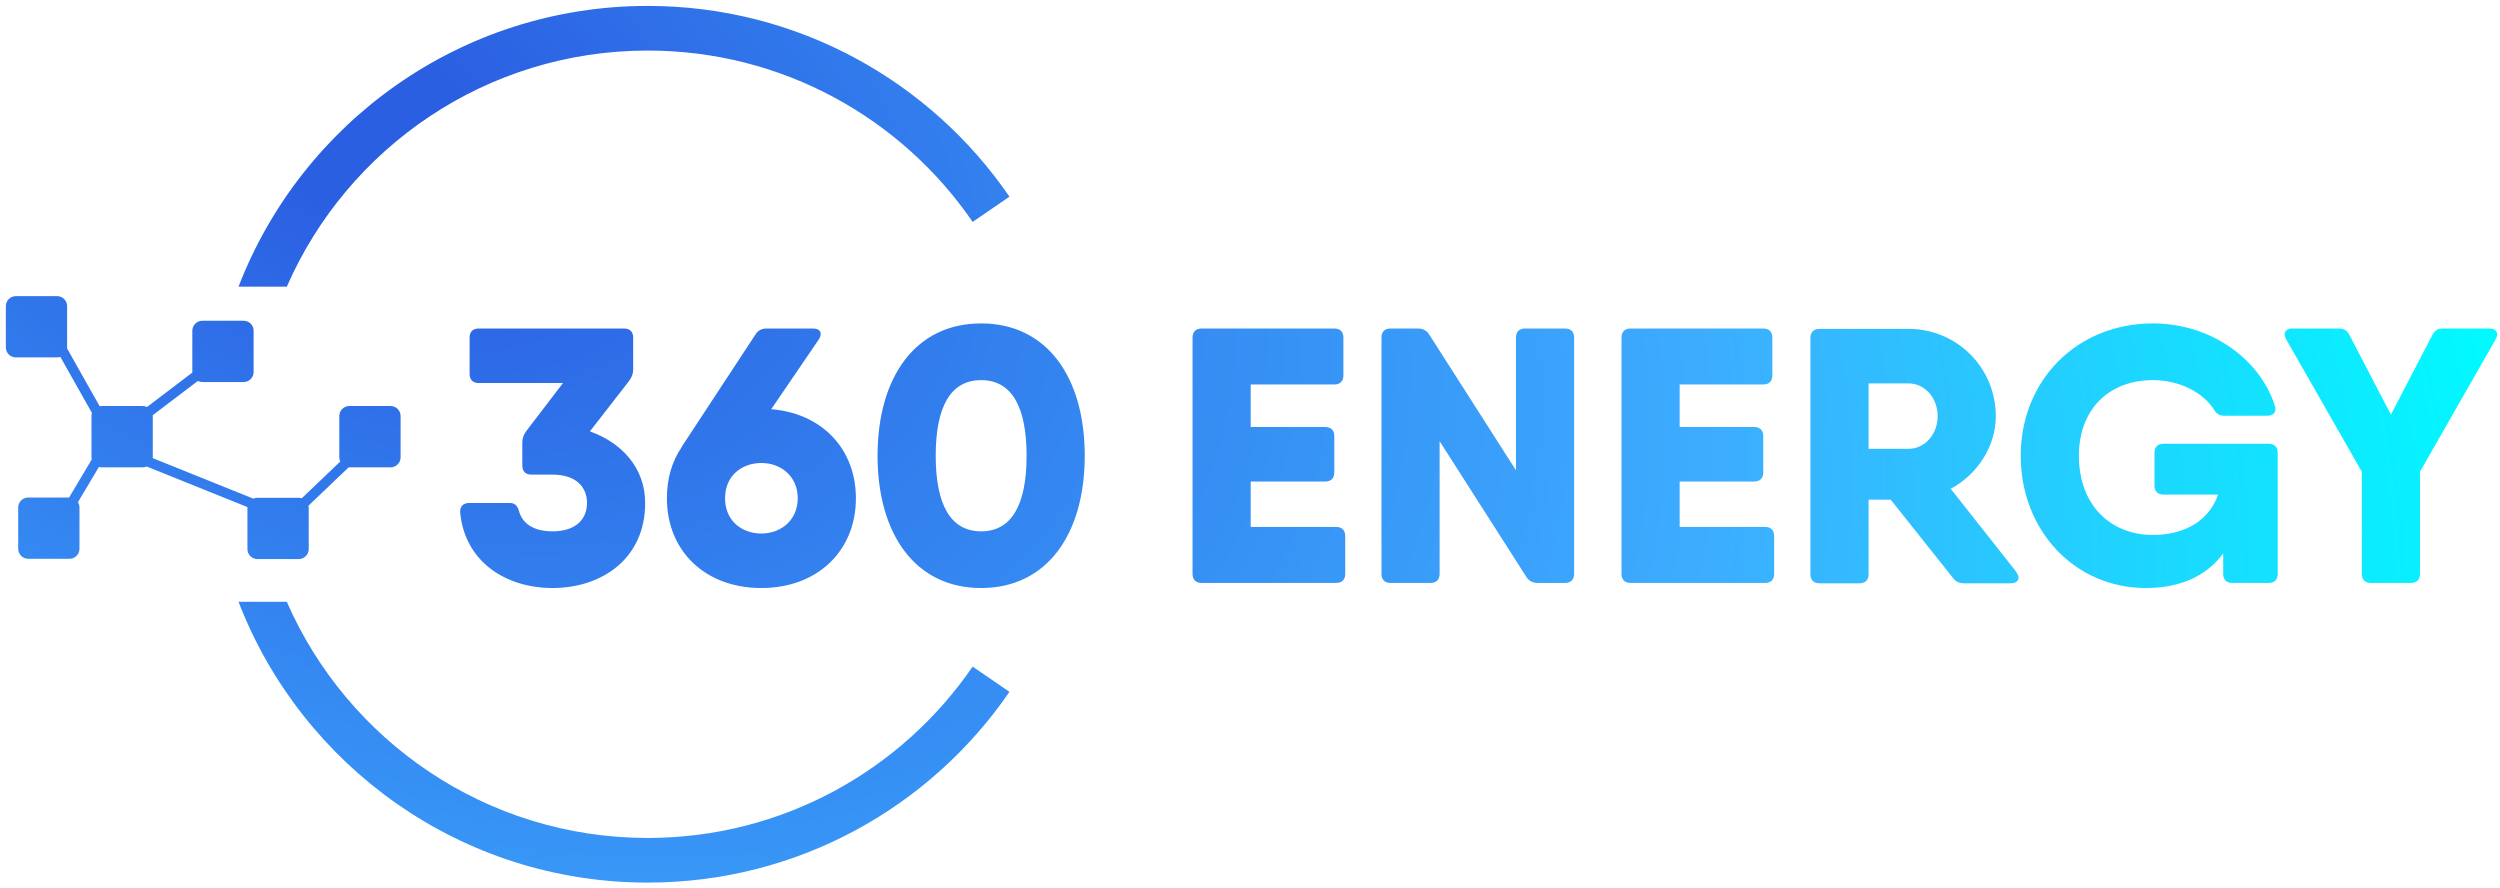<svg width="242" height="86" viewBox="0 0 242 86" fill="none" xmlns="http://www.w3.org/2000/svg">
<path fill-rule="evenodd" clip-rule="evenodd" d="M27.762 27.752C33.645 14.297 47.073 4.894 62.697 4.894C75.756 4.894 87.281 11.46 94.152 21.48L97.715 19.037C90.073 7.892 77.24 0.573 62.697 0.573C44.639 0.573 29.216 11.854 23.09 27.752H27.762ZM27.762 58.256H23.09C29.216 74.154 44.64 85.435 62.697 85.435C77.24 85.435 90.073 78.116 97.715 66.971L94.152 64.528C87.281 74.548 75.756 81.114 62.697 81.114C47.073 81.114 33.645 71.711 27.762 58.256ZM60.904 36.866L57.104 41.757C60.165 42.848 62.452 45.275 62.452 48.688C62.452 54.107 58.23 56.921 53.48 56.921C49.012 56.921 45.001 54.423 44.543 49.603C44.508 49.005 44.86 48.688 45.423 48.688H49.328C49.856 48.688 50.102 48.97 50.243 49.497C50.56 50.623 51.58 51.433 53.48 51.433C55.802 51.433 56.822 50.201 56.822 48.688C56.822 47.175 55.802 45.944 53.48 45.944H51.439C50.876 45.944 50.56 45.627 50.56 45.064V42.812C50.56 42.39 50.7 42.074 50.947 41.722L54.5 37.077H46.338C45.775 37.077 45.458 36.761 45.458 36.198V32.679C45.458 32.117 45.775 31.8 46.338 31.8H60.411C60.974 31.8 61.291 32.117 61.291 32.679V35.776C61.291 36.198 61.15 36.514 60.904 36.866ZM79.263 32.855L74.654 39.611C79.545 39.998 82.852 43.446 82.852 48.231C82.852 53.333 79.122 56.921 73.704 56.921C68.251 56.921 64.556 53.333 64.556 48.231C64.556 46.331 65.049 44.642 65.999 43.27V43.235L73.141 32.363C73.387 31.976 73.739 31.8 74.197 31.8H78.7C79.404 31.8 79.65 32.257 79.263 32.855ZM70.186 48.231C70.186 50.412 71.804 51.644 73.704 51.644C75.569 51.644 77.222 50.377 77.222 48.231C77.222 46.085 75.569 44.818 73.704 44.818C71.804 44.818 70.186 46.049 70.186 48.231ZM105.003 44.114C105.003 51.714 101.344 56.921 94.975 56.921C88.607 56.921 84.948 51.714 84.948 44.114C84.948 36.514 88.607 31.307 94.975 31.307C101.344 31.307 105.003 36.514 105.003 44.114ZM90.577 44.114C90.577 48.864 92.02 51.433 94.975 51.433C97.931 51.433 99.373 48.864 99.373 44.114C99.373 39.364 97.931 36.796 94.975 36.796C92.02 36.796 90.577 39.364 90.577 44.114ZM130.217 51.89C130.217 51.327 129.9 51.01 129.337 51.01H121.069V46.612H128.281C128.844 46.612 129.161 46.296 129.161 45.733V42.214C129.161 41.651 128.844 41.335 128.281 41.335H121.069V37.218H129.161C129.724 37.218 130.041 36.901 130.041 36.339V32.679C130.041 32.117 129.724 31.8 129.161 31.8H121.069H116.319C115.756 31.8 115.439 32.117 115.439 32.679V55.549C115.439 56.112 115.756 56.429 116.319 56.429H117.198H129.337C129.9 56.429 130.217 56.112 130.217 55.549V51.89ZM147.624 31.8C147.061 31.8 146.745 32.117 146.745 32.679V45.522L138.336 32.363C138.09 31.976 137.702 31.8 137.245 31.8H134.606C134.043 31.8 133.727 32.117 133.727 32.679V55.549C133.727 56.112 134.043 56.429 134.606 56.429H138.477C139.039 56.429 139.356 56.112 139.356 55.549V42.707L147.765 55.866C148.011 56.253 148.398 56.429 148.856 56.429H151.495C152.058 56.429 152.374 56.112 152.374 55.549V32.679C152.374 32.117 152.058 31.8 151.495 31.8H147.624ZM171.739 51.89C171.739 51.327 171.423 51.01 170.86 51.01H162.591V46.612H169.804C170.367 46.612 170.684 46.296 170.684 45.733V42.214C170.684 41.651 170.367 41.335 169.804 41.335H162.591V37.218H170.684C171.247 37.218 171.563 36.901 171.563 36.339V32.679C171.563 32.117 171.247 31.8 170.684 31.8H162.591H157.842C157.279 31.8 156.962 32.117 156.962 32.679V55.549C156.962 56.112 157.279 56.429 157.842 56.429H158.721H170.86C171.423 56.429 171.739 56.112 171.739 55.549V51.89ZM195.164 55.373V55.338L188.831 47.316C191.434 45.909 193.193 43.2 193.193 40.279C193.193 35.6 189.429 31.835 184.749 31.835H180.879H176.129C175.566 31.835 175.249 32.152 175.249 32.715V55.584C175.249 56.147 175.566 56.464 176.129 56.464H179.999C180.562 56.464 180.879 56.147 180.879 55.584V48.371H183.025L189.042 55.936C189.323 56.323 189.675 56.464 190.132 56.464H194.636C195.375 56.464 195.621 55.936 195.164 55.373ZM180.879 43.446V37.113H184.749C186.297 37.113 187.564 38.485 187.564 40.279C187.564 42.074 186.297 43.446 184.749 43.446H180.879ZM220.483 43.833C220.483 43.27 220.166 42.953 219.603 42.953H209.435C208.872 42.953 208.555 43.27 208.555 43.833V46.999C208.555 47.562 208.872 47.879 209.435 47.879H214.712C213.727 50.694 211.088 51.784 208.414 51.784C204.263 51.784 201.237 48.864 201.237 44.114C201.237 39.716 204.052 36.796 208.414 36.796C211.018 36.796 213.27 38.027 214.29 39.611C214.536 40.033 214.818 40.244 215.311 40.244H219.462C220.096 40.244 220.412 39.857 220.201 39.259C218.759 34.755 214.009 31.307 208.414 31.307C200.991 31.307 195.607 36.866 195.607 44.114C195.607 51.362 200.85 56.921 207.711 56.921C211.018 56.921 213.551 55.795 215.205 53.579V55.549C215.205 56.112 215.522 56.429 216.085 56.429H219.603C220.166 56.429 220.483 56.112 220.483 55.549V47.879V43.833ZM241.573 32.855C241.925 32.222 241.643 31.8 240.975 31.8H236.471C235.978 31.8 235.662 32.011 235.451 32.433L231.44 40.138L227.429 32.433C227.218 32.011 226.901 31.8 226.408 31.8H221.905C221.236 31.8 220.955 32.222 221.307 32.855L228.625 45.662V55.549C228.625 56.112 228.942 56.429 229.505 56.429H233.375C233.938 56.429 234.254 56.112 234.254 55.549V45.662L241.573 32.855ZM6.492 33.727C6.496 33.695 6.497 33.663 6.497 33.63V29.635C6.497 29.099 6.063 28.666 5.528 28.666H1.533C0.998 28.666 0.564 29.099 0.564 29.635V33.63C0.564 34.165 0.998 34.598 1.533 34.598H5.528C5.638 34.598 5.744 34.58 5.842 34.547L8.902 39.977C8.872 40.07 8.855 40.17 8.855 40.273V44.268C8.855 44.34 8.863 44.411 8.878 44.478L6.689 48.158H2.73C2.195 48.158 1.761 48.591 1.761 49.127V53.121C1.761 53.657 2.195 54.09 2.73 54.09H6.725C7.26 54.09 7.693 53.657 7.693 53.121V49.127C7.693 48.938 7.639 48.762 7.546 48.613L9.574 45.204C9.654 45.226 9.738 45.237 9.824 45.237H13.819C13.955 45.237 14.085 45.209 14.202 45.159L23.954 49.084C23.952 49.108 23.951 49.132 23.951 49.156V53.151C23.951 53.686 24.385 54.12 24.92 54.12H28.915C29.45 54.12 29.884 53.686 29.884 53.151V49.156C29.884 49.085 29.876 49.016 29.862 48.949L33.755 45.235C33.775 45.236 33.794 45.237 33.815 45.237H37.81C38.345 45.237 38.778 44.803 38.778 44.268V40.273C38.778 39.738 38.345 39.304 37.81 39.304H33.815C33.279 39.304 32.846 39.738 32.846 40.273V44.268C32.846 44.414 32.878 44.553 32.936 44.677L29.21 48.233C29.117 48.203 29.018 48.187 28.915 48.187H24.92C24.78 48.187 24.647 48.217 24.526 48.27L14.785 44.349C14.787 44.322 14.788 44.295 14.788 44.268V40.273C14.788 40.246 14.787 40.219 14.785 40.193L19.149 36.877C19.281 36.944 19.429 36.981 19.586 36.981H23.581C24.116 36.981 24.55 36.547 24.55 36.012V32.017C24.55 31.482 24.116 31.049 23.581 31.049H19.586C19.051 31.049 18.617 31.482 18.617 32.017V36.012C18.617 36.03 18.618 36.047 18.619 36.064L14.232 39.396C14.107 39.337 13.967 39.304 13.819 39.304H9.824C9.763 39.304 9.703 39.31 9.644 39.321L6.492 33.727Z" fill="url(#paint0_radial_1101_8)"/>
<defs>
<radialGradient id="paint0_radial_1101_8" cx="0" cy="0" r="1" gradientUnits="userSpaceOnUse" gradientTransform="translate(34.731 11.751) rotate(23.405) scale(242.841 156.486)">
<stop offset="0.052" stop-color="#2B5FE2"/>
<stop offset="0.57" stop-color="#3DADFF"/>
<stop offset="0.906" stop-color="#00FAFF"/>
</radialGradient>
</defs>
</svg>

